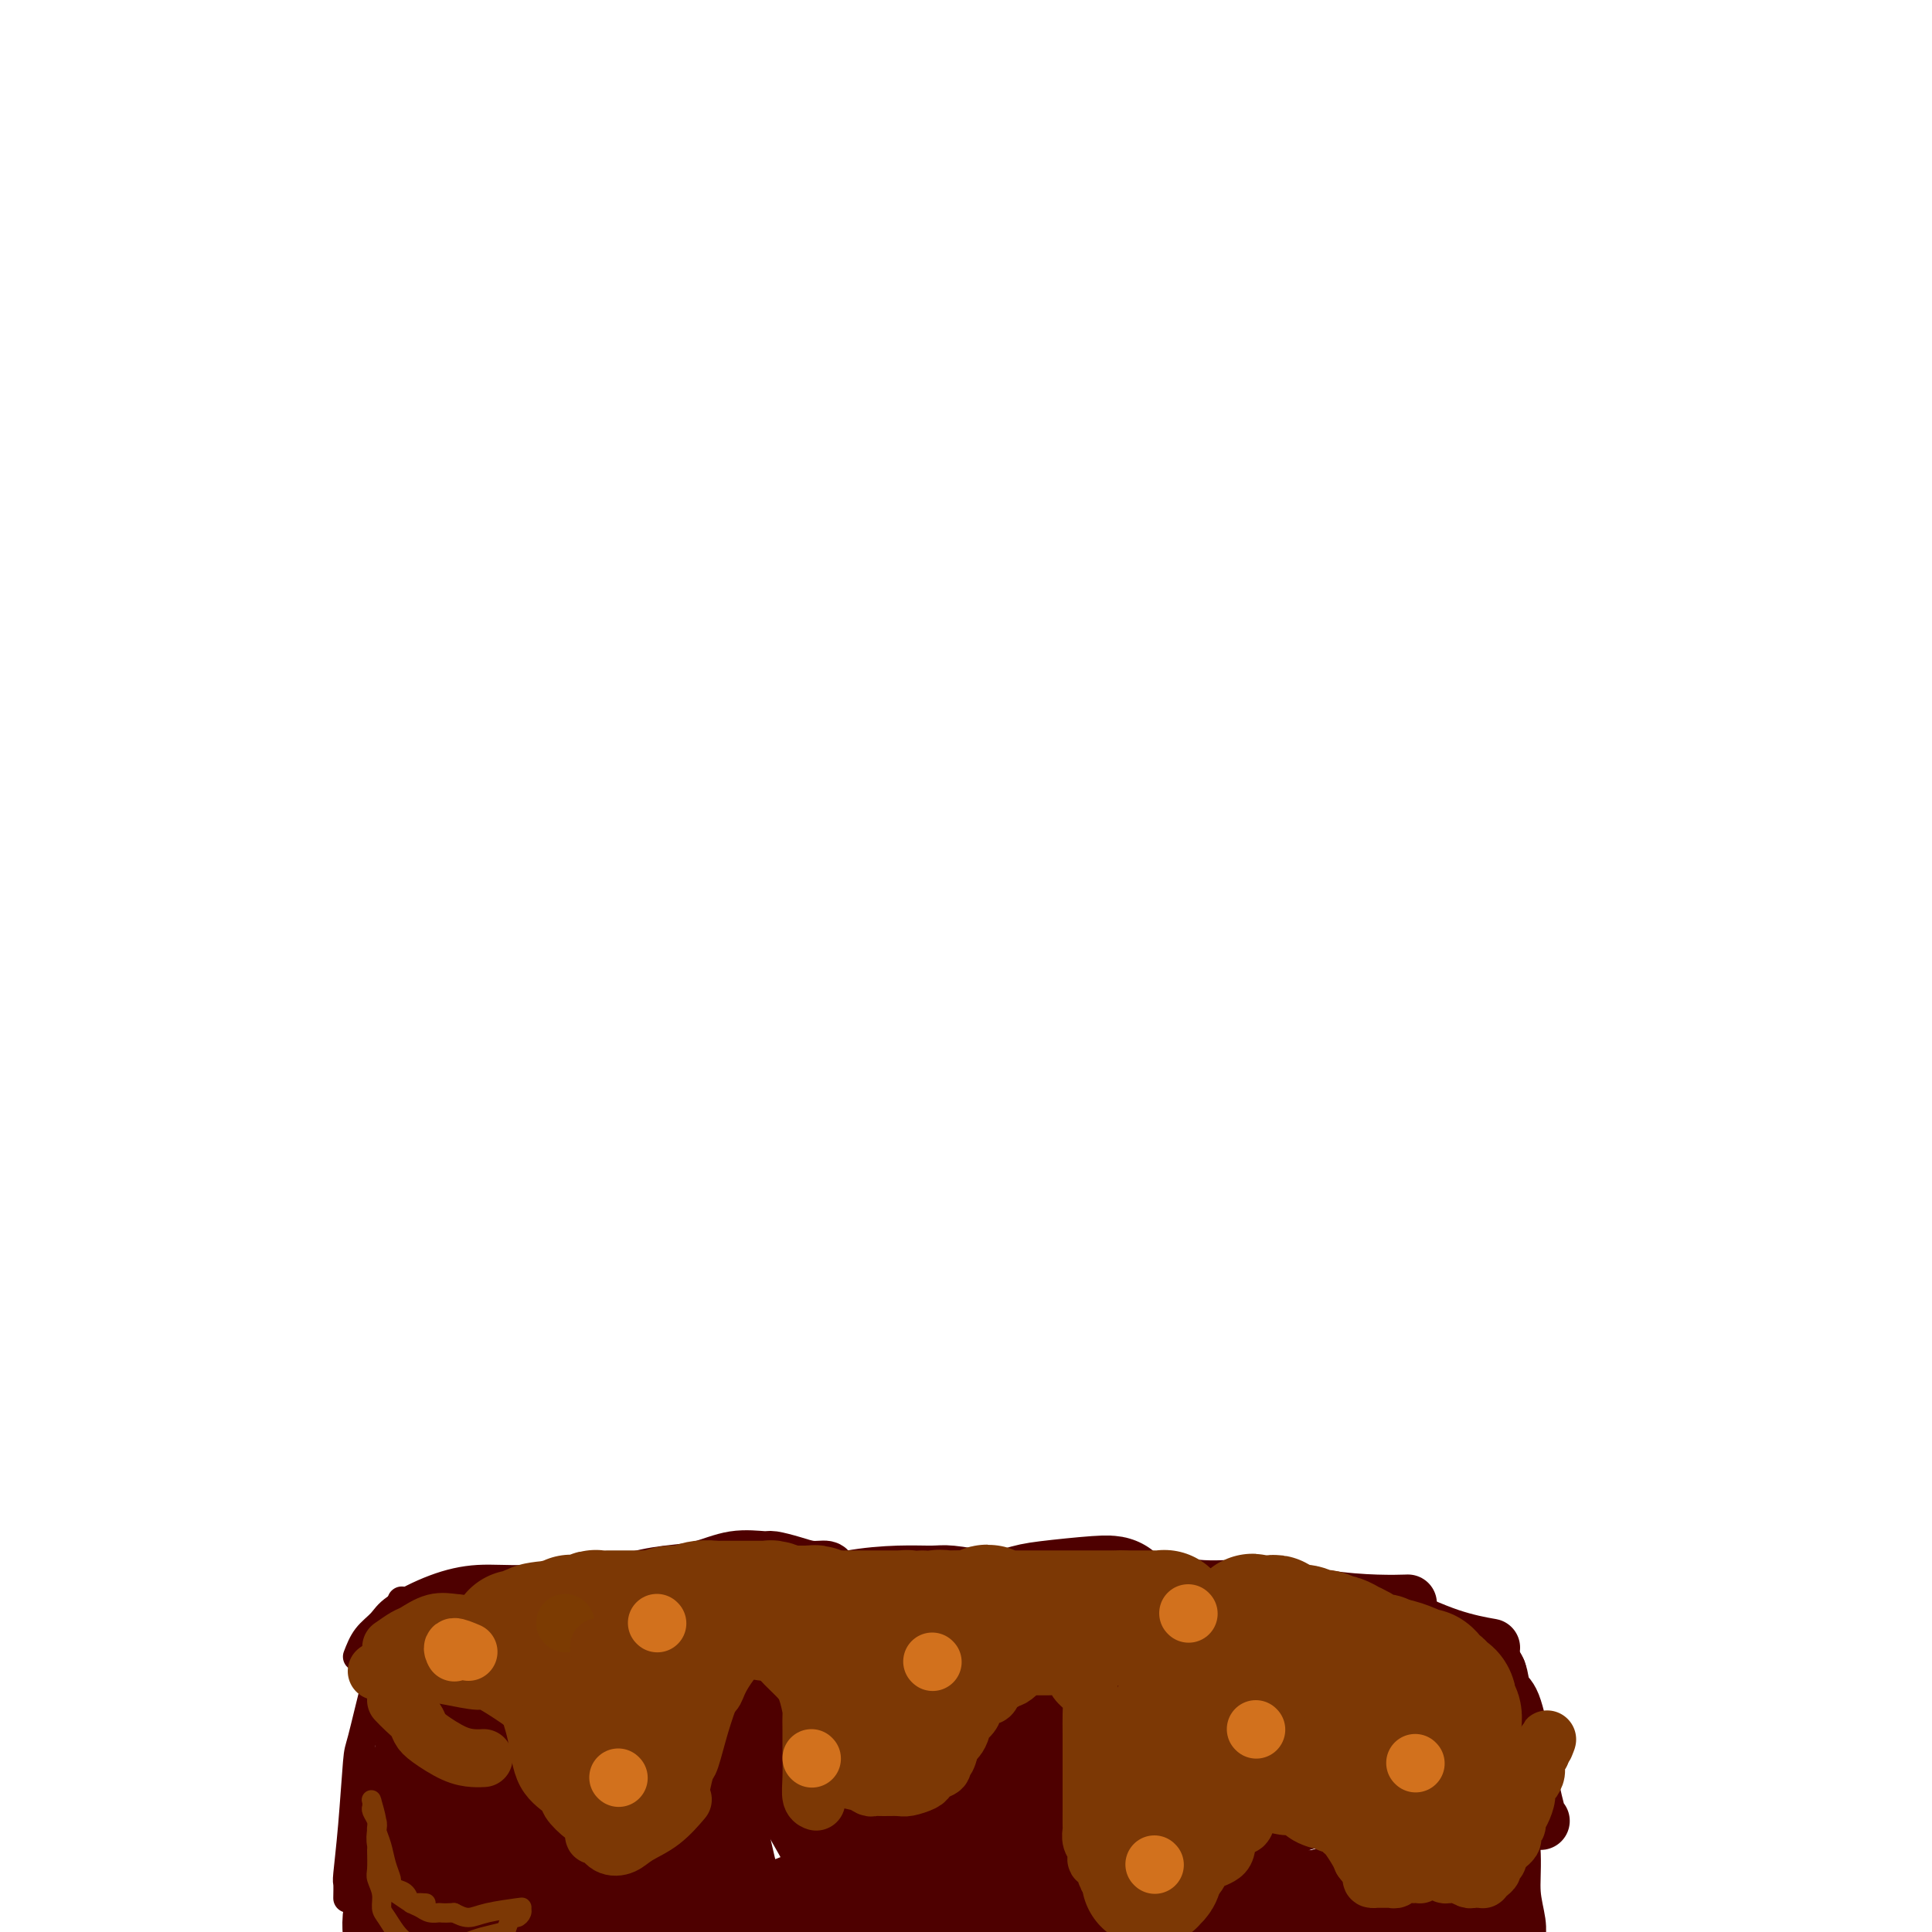 <svg viewBox='0 0 400 400' version='1.1' xmlns='http://www.w3.org/2000/svg' xmlns:xlink='http://www.w3.org/1999/xlink'><g fill='none' stroke='#4E0000' stroke-width='6' stroke-linecap='round' stroke-linejoin='round'><path d='M84,394c0.016,-1.551 0.032,-3.103 0,-4c-0.032,-0.897 -0.114,-1.141 0,-2c0.114,-0.859 0.422,-2.333 1,-6c0.578,-3.667 1.425,-9.526 2,-13c0.575,-3.474 0.879,-4.564 1,-5c0.121,-0.436 0.061,-0.218 0,0'/><path d='M78,395c-0.876,-1.512 -1.751,-3.024 -2,-4c-0.249,-0.976 0.129,-1.416 0,-3c-0.129,-1.584 -0.766,-4.311 -1,-9c-0.234,-4.689 -0.067,-11.340 0,-14c0.067,-2.660 0.033,-1.330 0,0'/><path d='M80,391c0.461,-1.515 0.922,-3.030 1,-4c0.078,-0.970 -0.228,-1.395 0,-3c0.228,-1.605 0.989,-4.389 2,-8c1.011,-3.611 2.272,-8.049 3,-11c0.728,-2.951 0.922,-4.415 1,-5c0.078,-0.585 0.039,-0.293 0,0'/><path d='M75,398c-0.058,-0.684 -0.116,-1.367 0,-2c0.116,-0.633 0.405,-1.214 1,-4c0.595,-2.786 1.497,-7.776 2,-11c0.503,-3.224 0.608,-4.683 1,-8c0.392,-3.317 1.072,-8.494 2,-13c0.928,-4.506 2.104,-8.342 3,-12c0.896,-3.658 1.510,-7.139 2,-10c0.490,-2.861 0.854,-5.103 1,-6c0.146,-0.897 0.073,-0.448 0,0'/><path d='M72,393c0.023,-1.244 0.046,-2.489 0,-3c-0.046,-0.511 -0.161,-0.289 0,-2c0.161,-1.711 0.599,-5.354 1,-10c0.401,-4.646 0.766,-10.293 1,-13c0.234,-2.707 0.336,-2.474 1,-5c0.664,-2.526 1.889,-7.811 3,-12c1.111,-4.189 2.107,-7.282 3,-10c0.893,-2.718 1.684,-5.062 2,-6c0.316,-0.938 0.158,-0.469 0,0'/><path d='M74,343c0.547,-1.414 1.094,-2.828 2,-4c0.906,-1.172 2.172,-2.103 3,-3c0.828,-0.897 1.218,-1.761 3,-3c1.782,-1.239 4.955,-2.854 8,-4c3.045,-1.146 5.960,-1.823 9,-2c3.040,-0.177 6.203,0.145 10,0c3.797,-0.145 8.228,-0.756 10,-1c1.772,-0.244 0.886,-0.122 0,0'/><path d='M89,335c0.796,0.113 1.592,0.226 3,0c1.408,-0.226 3.428,-0.793 5,-1c1.572,-0.207 2.696,-0.056 6,-1c3.304,-0.944 8.789,-2.985 14,-4c5.211,-1.015 10.148,-1.004 13,-1c2.852,0.004 3.620,0.001 6,0c2.380,-0.001 6.371,-0.000 11,0c4.629,0.000 9.894,0.000 12,0c2.106,-0.000 1.053,-0.000 0,0'/><path d='M113,340c1.833,-0.431 3.667,-0.862 5,-1c1.333,-0.138 2.167,0.015 5,0c2.833,-0.015 7.665,-0.200 13,0c5.335,0.200 11.173,0.785 17,1c5.827,0.215 11.644,0.061 15,0c3.356,-0.061 4.250,-0.030 8,0c3.750,0.030 10.356,0.060 15,0c4.644,-0.060 7.327,-0.208 12,0c4.673,0.208 11.335,0.774 14,1c2.665,0.226 1.332,0.113 0,0'/><path d='M152,342c1.807,-0.219 3.613,-0.438 5,0c1.387,0.438 2.354,1.532 4,2c1.646,0.468 3.971,0.311 6,0c2.029,-0.311 3.763,-0.774 7,-1c3.237,-0.226 7.978,-0.215 12,0c4.022,0.215 7.323,0.632 11,1c3.677,0.368 7.728,0.686 12,1c4.272,0.314 8.766,0.623 12,1c3.234,0.377 5.210,0.822 6,1c0.790,0.178 0.395,0.089 0,0'/><path d='M129,341c1.947,-0.292 3.894,-0.584 6,-1c2.106,-0.416 4.370,-0.956 6,-1c1.630,-0.044 2.625,0.409 7,0c4.375,-0.409 12.131,-1.680 16,-2c3.869,-0.320 3.852,0.309 7,0c3.148,-0.309 9.462,-1.557 15,-2c5.538,-0.443 10.299,-0.081 16,-1c5.701,-0.919 12.343,-3.120 15,-4c2.657,-0.880 1.328,-0.440 0,0'/><path d='M129,340c1.356,-0.757 2.712,-1.515 4,-2c1.288,-0.485 2.507,-0.699 4,-1c1.493,-0.301 3.260,-0.689 6,-2c2.740,-1.311 6.453,-3.544 12,-4c5.547,-0.456 12.930,0.865 17,1c4.070,0.135 4.829,-0.916 9,-1c4.171,-0.084 11.756,0.801 18,2c6.244,1.199 11.148,2.713 16,4c4.852,1.287 9.652,2.346 13,3c3.348,0.654 5.242,0.901 6,1c0.758,0.099 0.379,0.049 0,0'/><path d='M138,337c1.004,-0.424 2.009,-0.848 3,-1c0.991,-0.152 1.969,-0.033 3,0c1.031,0.033 2.115,-0.021 5,0c2.885,0.021 7.571,0.115 12,0c4.429,-0.115 8.602,-0.440 13,0c4.398,0.440 9.020,1.645 13,2c3.980,0.355 7.318,-0.139 11,0c3.682,0.139 7.708,0.910 13,1c5.292,0.090 11.852,-0.502 15,-1c3.148,-0.498 2.886,-0.903 7,0c4.114,0.903 12.604,3.115 16,4c3.396,0.885 1.698,0.442 0,0'/><path d='M191,345c0.248,-1.213 0.497,-2.427 1,-3c0.503,-0.573 1.261,-0.506 2,-1c0.739,-0.494 1.460,-1.551 3,-2c1.540,-0.449 3.899,-0.291 7,0c3.101,0.291 6.944,0.715 12,0c5.056,-0.715 11.324,-2.570 16,-3c4.676,-0.430 7.762,0.564 11,1c3.238,0.436 6.630,0.313 10,0c3.370,-0.313 6.718,-0.816 10,-1c3.282,-0.184 6.498,-0.049 8,0c1.502,0.049 1.289,0.013 2,0c0.711,-0.013 2.346,-0.004 3,0c0.654,0.004 0.327,0.002 0,0'/><path d='M215,340c2.020,-0.428 4.039,-0.856 5,-1c0.961,-0.144 0.863,-0.005 3,0c2.137,0.005 6.509,-0.123 10,0c3.491,0.123 6.101,0.499 9,1c2.899,0.501 6.088,1.129 9,2c2.912,0.871 5.548,1.985 8,3c2.452,1.015 4.719,1.932 7,3c2.281,1.068 4.576,2.288 7,3c2.424,0.712 4.978,0.918 6,1c1.022,0.082 0.511,0.041 0,0'/><path d='M244,339c0.994,-0.538 1.989,-1.076 3,-1c1.011,0.076 2.040,0.767 3,1c0.960,0.233 1.852,0.009 3,0c1.148,-0.009 2.552,0.199 5,1c2.448,0.801 5.940,2.197 9,4c3.060,1.803 5.689,4.014 8,6c2.311,1.986 4.304,3.748 6,5c1.696,1.252 3.094,1.995 5,4c1.906,2.005 4.321,5.270 6,7c1.679,1.730 2.623,1.923 3,2c0.377,0.077 0.189,0.039 0,0'/><path d='M282,347c0.652,0.944 1.305,1.888 2,3c0.695,1.112 1.433,2.394 2,3c0.567,0.606 0.965,0.538 2,2c1.035,1.462 2.708,4.453 4,7c1.292,2.547 2.203,4.648 3,7c0.797,2.352 1.482,4.953 2,7c0.518,2.047 0.871,3.540 1,5c0.129,1.460 0.035,2.886 0,5c-0.035,2.114 -0.009,4.915 0,7c0.009,2.085 0.003,3.453 0,4c-0.003,0.547 -0.001,0.274 0,0'/><path d='M297,354c0.340,1.682 0.680,3.364 1,5c0.320,1.636 0.619,3.224 1,4c0.381,0.776 0.845,0.738 1,3c0.155,2.262 0.003,6.824 0,10c-0.003,3.176 0.144,4.965 0,7c-0.144,2.035 -0.577,4.317 -1,7c-0.423,2.683 -0.835,5.767 -1,7c-0.165,1.233 -0.082,0.617 0,0'/></g>
<g fill='none' stroke='#4E0000' stroke-width='28' stroke-linecap='round' stroke-linejoin='round'><path d='M139,343c1.088,-0.303 2.176,-0.607 3,-1c0.824,-0.393 1.385,-0.876 2,-1c0.615,-0.124 1.285,0.110 3,0c1.715,-0.110 4.477,-0.565 7,-1c2.523,-0.435 4.809,-0.851 7,-1c2.191,-0.149 4.288,-0.032 7,0c2.712,0.032 6.039,-0.023 9,0c2.961,0.023 5.556,0.123 8,0c2.444,-0.123 4.738,-0.467 8,-1c3.262,-0.533 7.491,-1.253 11,-2c3.509,-0.747 6.300,-1.521 8,-2c1.700,-0.479 2.311,-0.665 5,-1c2.689,-0.335 7.455,-0.821 10,-1c2.545,-0.179 2.870,-0.051 3,0c0.130,0.051 0.065,0.026 0,0'/><path d='M193,339c1.925,-0.003 3.849,-0.007 5,0c1.151,0.007 1.527,0.023 3,0c1.473,-0.023 4.043,-0.086 7,0c2.957,0.086 6.302,0.321 10,1c3.698,0.679 7.748,1.804 10,2c2.252,0.196 2.707,-0.535 5,0c2.293,0.535 6.425,2.336 9,3c2.575,0.664 3.593,0.190 4,0c0.407,-0.190 0.204,-0.095 0,0'/><path d='M117,338c0.876,0.032 1.751,0.064 3,0c1.249,-0.064 2.870,-0.226 4,0c1.130,0.226 1.767,0.838 4,1c2.233,0.162 6.061,-0.128 10,0c3.939,0.128 7.988,0.674 12,1c4.012,0.326 7.986,0.433 12,1c4.014,0.567 8.069,1.595 13,2c4.931,0.405 10.737,0.185 14,0c3.263,-0.185 3.982,-0.337 7,0c3.018,0.337 8.335,1.162 14,1c5.665,-0.162 11.679,-1.313 16,-2c4.321,-0.687 6.949,-0.911 8,-1c1.051,-0.089 0.526,-0.045 0,0'/><path d='M199,339c1.930,-0.997 3.860,-1.994 5,-2c1.140,-0.006 1.489,0.979 3,1c1.511,0.021 4.183,-0.924 7,-1c2.817,-0.076 5.780,0.715 7,1c1.220,0.285 0.697,0.064 2,0c1.303,-0.064 4.432,0.028 7,0c2.568,-0.028 4.573,-0.175 7,0c2.427,0.175 5.275,0.674 8,1c2.725,0.326 5.328,0.479 8,1c2.672,0.521 5.412,1.409 8,2c2.588,0.591 5.025,0.883 6,1c0.975,0.117 0.487,0.058 0,0'/><path d='M248,338c1.836,0.307 3.671,0.614 5,1c1.329,0.386 2.151,0.852 3,1c0.849,0.148 1.723,-0.023 4,1c2.277,1.023 5.955,3.241 8,4c2.045,0.759 2.455,0.059 4,1c1.545,0.941 4.224,3.523 6,5c1.776,1.477 2.650,1.851 3,2c0.350,0.149 0.175,0.075 0,0'/><path d='M296,358c-0.003,0.927 -0.005,1.854 0,3c0.005,1.146 0.019,2.511 0,4c-0.019,1.489 -0.071,3.104 0,5c0.071,1.896 0.267,4.075 0,7c-0.267,2.925 -0.995,6.595 -1,9c-0.005,2.405 0.713,3.544 1,4c0.287,0.456 0.144,0.228 0,0'/><path d='M290,361c0.424,1.864 0.848,3.728 1,5c0.152,1.272 0.033,1.952 0,3c-0.033,1.048 0.019,2.463 0,4c-0.019,1.537 -0.110,3.196 0,5c0.110,1.804 0.421,3.751 1,7c0.579,3.249 1.425,7.798 2,10c0.575,2.202 0.879,2.058 1,2c0.121,-0.058 0.061,-0.029 0,0'/><path d='M298,392c-0.733,-0.089 -1.467,-0.179 -2,0c-0.533,0.179 -0.866,0.626 -2,1c-1.134,0.374 -3.067,0.674 -5,1c-1.933,0.326 -3.864,0.678 -6,1c-2.136,0.322 -4.478,0.616 -6,1c-1.522,0.384 -2.225,0.859 -4,1c-1.775,0.141 -4.623,-0.053 -7,0c-2.377,0.053 -4.285,0.352 -7,1c-2.715,0.648 -6.238,1.645 -10,2c-3.762,0.355 -7.765,0.067 -10,0c-2.235,-0.067 -2.703,0.087 -5,0c-2.297,-0.087 -6.423,-0.417 -10,0c-3.577,0.417 -6.606,1.579 -10,2c-3.394,0.421 -7.152,0.100 -9,0c-1.848,-0.100 -1.787,0.022 -4,0c-2.213,-0.022 -6.702,-0.187 -10,0c-3.298,0.187 -5.406,0.726 -8,1c-2.594,0.274 -5.676,0.284 -9,0c-3.324,-0.284 -6.890,-0.861 -9,-1c-2.110,-0.139 -2.762,0.162 -5,0c-2.238,-0.162 -6.061,-0.785 -9,-1c-2.939,-0.215 -4.995,-0.021 -7,0c-2.005,0.021 -3.961,-0.131 -6,0c-2.039,0.131 -4.161,0.547 -6,1c-1.839,0.453 -3.393,0.945 -5,1c-1.607,0.055 -3.266,-0.325 -5,0c-1.734,0.325 -3.544,1.357 -5,2c-1.456,0.643 -2.559,0.898 -3,1c-0.441,0.102 -0.221,0.051 0,0'/><path d='M92,352c-0.016,1.578 -0.032,3.156 0,4c0.032,0.844 0.112,0.955 0,3c-0.112,2.045 -0.416,6.023 -1,10c-0.584,3.977 -1.448,7.952 -2,10c-0.552,2.048 -0.793,2.170 -1,4c-0.207,1.830 -0.381,5.370 -1,8c-0.619,2.630 -1.682,4.351 -2,6c-0.318,1.649 0.111,3.225 0,5c-0.111,1.775 -0.761,3.747 -1,5c-0.239,1.253 -0.068,1.787 0,2c0.068,0.213 0.034,0.107 0,0'/><path d='M104,342c-0.354,1.556 -0.707,3.112 -1,4c-0.293,0.888 -0.524,1.110 -1,3c-0.476,1.890 -1.195,5.450 -1,9c0.195,3.550 1.305,7.091 2,12c0.695,4.909 0.974,11.186 1,15c0.026,3.814 -0.203,5.166 0,8c0.203,2.834 0.838,7.151 1,11c0.162,3.849 -0.149,7.228 0,9c0.149,1.772 0.757,1.935 1,2c0.243,0.065 0.122,0.033 0,0'/><path d='M106,345c-0.002,1.048 -0.004,2.095 0,3c0.004,0.905 0.013,1.666 0,4c-0.013,2.334 -0.050,6.239 0,11c0.050,4.761 0.185,10.377 1,16c0.815,5.623 2.310,11.253 3,15c0.690,3.747 0.577,5.613 1,9c0.423,3.387 1.383,8.297 2,13c0.617,4.703 0.891,9.201 1,11c0.109,1.799 0.055,0.900 0,0'/><path d='M124,353c0.526,0.614 1.053,1.229 1,2c-0.053,0.771 -0.684,1.699 0,4c0.684,2.301 2.683,5.975 4,10c1.317,4.025 1.953,8.400 3,13c1.047,4.600 2.505,9.426 4,13c1.495,3.574 3.028,5.897 4,9c0.972,3.103 1.384,6.986 2,9c0.616,2.014 1.435,2.158 2,3c0.565,0.842 0.876,2.384 1,3c0.124,0.616 0.062,0.308 0,0'/><path d='M134,342c0.827,1.742 1.653,3.485 2,5c0.347,1.515 0.213,2.803 1,6c0.787,3.197 2.494,8.302 4,13c1.506,4.698 2.811,8.988 4,14c1.189,5.012 2.263,10.744 4,15c1.737,4.256 4.137,7.035 5,9c0.863,1.965 0.190,3.114 1,5c0.810,1.886 3.103,4.508 5,6c1.897,1.492 3.399,1.855 4,2c0.601,0.145 0.300,0.073 0,0'/><path d='M155,348c1.453,2.231 2.906,4.462 4,6c1.094,1.538 1.828,2.384 3,4c1.172,1.616 2.782,4.001 4,6c1.218,1.999 2.044,3.610 4,7c1.956,3.390 5.041,8.557 7,13c1.959,4.443 2.790,8.161 4,12c1.210,3.839 2.797,7.799 4,11c1.203,3.201 2.021,5.642 3,8c0.979,2.358 2.118,4.632 3,6c0.882,1.368 1.507,1.830 2,2c0.493,0.170 0.855,0.049 1,0c0.145,-0.049 0.072,-0.024 0,0'/><path d='M165,349c0.674,1.329 1.348,2.657 2,4c0.652,1.343 1.283,2.699 2,4c0.717,1.301 1.520,2.545 4,6c2.480,3.455 6.639,9.121 9,12c2.361,2.879 2.925,2.971 5,5c2.075,2.029 5.659,5.997 9,9c3.341,3.003 6.437,5.043 9,7c2.563,1.957 4.593,3.831 7,5c2.407,1.169 5.192,1.633 8,2c2.808,0.367 5.641,0.637 8,1c2.359,0.363 4.246,0.818 5,1c0.754,0.182 0.377,0.091 0,0'/><path d='M191,351c0.590,1.709 1.180,3.418 2,5c0.820,1.582 1.871,3.036 2,4c0.129,0.964 -0.664,1.439 1,5c1.664,3.561 5.783,10.210 9,16c3.217,5.790 5.531,10.722 8,15c2.469,4.278 5.092,7.903 7,11c1.908,3.097 3.099,5.665 4,7c0.901,1.335 1.512,1.436 2,2c0.488,0.564 0.854,1.590 1,2c0.146,0.410 0.073,0.205 0,0'/><path d='M225,348c-0.849,1.256 -1.698,2.513 -3,4c-1.302,1.487 -3.058,3.205 -4,5c-0.942,1.795 -1.072,3.666 -2,6c-0.928,2.334 -2.654,5.131 -4,8c-1.346,2.869 -2.312,5.811 -4,9c-1.688,3.189 -4.099,6.624 -6,9c-1.901,2.376 -3.293,3.694 -4,5c-0.707,1.306 -0.728,2.600 -1,3c-0.272,0.400 -0.794,-0.095 -1,0c-0.206,0.095 -0.094,0.781 0,1c0.094,0.219 0.171,-0.029 1,0c0.829,0.029 2.409,0.334 5,0c2.591,-0.334 6.193,-1.308 10,-3c3.807,-1.692 7.820,-4.101 11,-7c3.180,-2.899 5.528,-6.286 8,-9c2.472,-2.714 5.069,-4.754 7,-7c1.931,-2.246 3.198,-4.696 4,-6c0.802,-1.304 1.141,-1.460 2,-2c0.859,-0.540 2.237,-1.462 3,-2c0.763,-0.538 0.910,-0.690 1,-1c0.090,-0.310 0.123,-0.777 1,-1c0.877,-0.223 2.597,-0.204 0,0c-2.597,0.204 -9.510,0.591 -15,2c-5.490,1.409 -9.555,3.841 -12,5c-2.445,1.159 -3.270,1.045 -5,3c-1.730,1.955 -4.365,5.977 -7,10'/><path d='M210,380c-2.693,3.787 -3.426,6.755 -4,9c-0.574,2.245 -0.988,3.767 -1,5c-0.012,1.233 0.379,2.176 1,3c0.621,0.824 1.471,1.528 2,2c0.529,0.472 0.735,0.711 3,0c2.265,-0.711 6.588,-2.373 11,-5c4.412,-2.627 8.913,-6.221 12,-9c3.087,-2.779 4.760,-4.745 7,-7c2.240,-2.255 5.047,-4.798 7,-6c1.953,-1.202 3.051,-1.061 4,-2c0.949,-0.939 1.749,-2.958 3,-5c1.251,-2.042 2.954,-4.107 4,-5c1.046,-0.893 1.434,-0.612 2,-1c0.566,-0.388 1.311,-1.443 1,-1c-0.311,0.443 -1.677,2.385 -3,5c-1.323,2.615 -2.603,5.904 -4,10c-1.397,4.096 -2.910,8.998 -4,13c-1.090,4.002 -1.758,7.103 -2,10c-0.242,2.897 -0.058,5.589 0,7c0.058,1.411 -0.009,1.541 0,2c0.009,0.459 0.094,1.247 0,2c-0.094,0.753 -0.365,1.470 0,2c0.365,0.530 1.368,0.874 2,1c0.632,0.126 0.895,0.036 1,0c0.105,-0.036 0.053,-0.018 0,0'/></g>
<g fill='none' stroke='#4E0000' stroke-width='12' stroke-linecap='round' stroke-linejoin='round'><path d='M234,329c1.945,0.293 3.889,0.586 5,1c1.111,0.414 1.387,0.948 3,2c1.613,1.052 4.562,2.622 7,4c2.438,1.378 4.363,2.565 7,4c2.637,1.435 5.985,3.116 9,4c3.015,0.884 5.696,0.969 8,1c2.304,0.031 4.230,0.009 5,0c0.770,-0.009 0.385,-0.004 0,0'/><path d='M217,332c1.381,-0.379 2.761,-0.758 4,-1c1.239,-0.242 2.336,-0.345 5,-1c2.664,-0.655 6.896,-1.860 11,-2c4.104,-0.140 8.081,0.786 12,1c3.919,0.214 7.779,-0.282 12,0c4.221,0.282 8.801,1.344 13,2c4.199,0.656 8.015,0.907 11,1c2.985,0.093 5.139,0.026 6,0c0.861,-0.026 0.431,-0.013 0,0'/><path d='M237,331c1.980,0.336 3.961,0.671 5,1c1.039,0.329 1.137,0.650 3,1c1.863,0.350 5.492,0.728 9,1c3.508,0.272 6.896,0.438 10,1c3.104,0.563 5.925,1.522 9,2c3.075,0.478 6.405,0.475 10,1c3.595,0.525 7.456,1.579 9,2c1.544,0.421 0.772,0.211 0,0'/><path d='M283,333c1.054,0.415 2.108,0.829 3,1c0.892,0.171 1.620,0.097 4,1c2.380,0.903 6.410,2.781 10,4c3.590,1.219 6.740,1.777 8,2c1.260,0.223 0.630,0.112 0,0'/><path d='M307,342c1.200,1.270 2.401,2.539 3,4c0.599,1.461 0.598,3.113 1,4c0.402,0.887 1.208,1.008 2,3c0.792,1.992 1.571,5.854 2,8c0.429,2.146 0.507,2.575 1,5c0.493,2.425 1.402,6.845 2,9c0.598,2.155 0.885,2.044 1,2c0.115,-0.044 0.057,-0.022 0,0'/><path d='M310,346c0.025,0.952 0.049,1.904 0,4c-0.049,2.096 -0.172,5.335 0,7c0.172,1.665 0.638,1.754 1,4c0.362,2.246 0.619,6.648 1,11c0.381,4.352 0.887,8.655 1,12c0.113,3.345 -0.166,5.732 0,8c0.166,2.268 0.775,4.418 1,6c0.225,1.582 0.064,2.595 0,3c-0.064,0.405 -0.032,0.203 0,0'/><path d='M313,370c0.113,0.475 0.226,0.950 0,2c-0.226,1.050 -0.793,2.676 -1,4c-0.207,1.324 -0.056,2.347 0,5c0.056,2.653 0.015,6.938 0,10c-0.015,3.062 -0.004,4.901 0,9c0.004,4.099 0.001,10.457 0,13c-0.001,2.543 -0.001,1.272 0,0'/><path d='M267,352c0.128,1.843 0.255,3.685 0,5c-0.255,1.315 -0.893,2.101 -1,3c-0.107,0.899 0.315,1.910 0,4c-0.315,2.090 -1.369,5.258 -2,7c-0.631,1.742 -0.840,2.057 -1,3c-0.160,0.943 -0.272,2.513 0,3c0.272,0.487 0.929,-0.110 1,0c0.071,0.110 -0.443,0.926 1,1c1.443,0.074 4.843,-0.596 8,-2c3.157,-1.404 6.071,-3.544 8,-5c1.929,-1.456 2.873,-2.230 4,-3c1.127,-0.770 2.437,-1.536 3,-2c0.563,-0.464 0.379,-0.625 1,-1c0.621,-0.375 2.046,-0.963 0,0c-2.046,0.963 -7.563,3.478 -12,6c-4.437,2.522 -7.793,5.050 -10,7c-2.207,1.950 -3.267,3.324 -5,5c-1.733,1.676 -4.141,3.656 -6,5c-1.859,1.344 -3.168,2.051 -4,3c-0.832,0.949 -1.185,2.140 -2,3c-0.815,0.860 -2.090,1.389 -1,0c1.090,-1.389 4.545,-4.694 8,-8'/><path d='M257,386c1.370,-1.686 1.296,-1.901 2,-3c0.704,-1.099 2.186,-3.083 3,-4c0.814,-0.917 0.961,-0.767 1,-1c0.039,-0.233 -0.029,-0.850 0,-1c0.029,-0.150 0.155,0.165 0,0c-0.155,-0.165 -0.592,-0.812 -2,-1c-1.408,-0.188 -3.785,0.081 -7,1c-3.215,0.919 -7.266,2.489 -13,5c-5.734,2.511 -13.151,5.965 -17,8c-3.849,2.035 -4.131,2.651 -7,4c-2.869,1.349 -8.327,3.432 -12,5c-3.673,1.568 -5.561,2.621 -7,3c-1.439,0.379 -2.428,0.085 -3,0c-0.572,-0.085 -0.725,0.041 -1,0c-0.275,-0.041 -0.671,-0.248 -1,0c-0.329,0.248 -0.590,0.949 0,0c0.590,-0.949 2.032,-3.550 3,-6c0.968,-2.450 1.463,-4.750 2,-6c0.537,-1.250 1.117,-1.450 1,-2c-0.117,-0.550 -0.929,-1.449 -1,-2c-0.071,-0.551 0.600,-0.753 -1,-1c-1.600,-0.247 -5.472,-0.537 -8,-1c-2.528,-0.463 -3.714,-1.097 -8,0c-4.286,1.097 -11.673,3.926 -17,6c-5.327,2.074 -8.593,3.393 -12,5c-3.407,1.607 -6.954,3.503 -9,5c-2.046,1.497 -2.589,2.595 -3,3c-0.411,0.405 -0.689,0.116 -1,0c-0.311,-0.116 -0.656,-0.058 -1,0'/><path d='M138,403c-4.911,2.067 4.311,-2.267 8,-4c3.689,-1.733 1.844,-0.867 0,0'/><path d='M221,328c-1.609,0.001 -3.217,0.003 -4,0c-0.783,-0.003 -0.740,-0.009 -2,0c-1.260,0.009 -3.825,0.033 -6,0c-2.175,-0.033 -3.962,-0.125 -6,0c-2.038,0.125 -4.327,0.465 -7,1c-2.673,0.535 -5.730,1.265 -9,2c-3.270,0.735 -6.753,1.475 -10,2c-3.247,0.525 -6.259,0.834 -10,2c-3.741,1.166 -8.212,3.190 -10,4c-1.788,0.810 -0.894,0.405 0,0'/><path d='M222,329c-1.074,-0.430 -2.149,-0.859 -3,-1c-0.851,-0.141 -1.479,0.007 -2,0c-0.521,-0.007 -0.937,-0.170 -3,0c-2.063,0.170 -5.775,0.672 -9,1c-3.225,0.328 -5.964,0.481 -9,1c-3.036,0.519 -6.370,1.403 -9,2c-2.630,0.597 -4.558,0.905 -7,1c-2.442,0.095 -5.398,-0.025 -8,0c-2.602,0.025 -4.849,0.195 -8,0c-3.151,-0.195 -7.206,-0.756 -9,-1c-1.794,-0.244 -1.328,-0.170 -3,0c-1.672,0.170 -5.481,0.438 -8,0c-2.519,-0.438 -3.747,-1.581 -5,-2c-1.253,-0.419 -2.530,-0.113 -3,0c-0.470,0.113 -0.134,0.032 0,0c0.134,-0.032 0.067,-0.016 0,0'/><path d='M209,330c-1.624,-0.763 -3.249,-1.525 -4,-2c-0.751,-0.475 -0.630,-0.661 -2,-1c-1.370,-0.339 -4.231,-0.830 -6,-1c-1.769,-0.170 -2.447,-0.020 -4,0c-1.553,0.020 -3.981,-0.090 -7,0c-3.019,0.090 -6.631,0.381 -10,1c-3.369,0.619 -6.497,1.567 -10,2c-3.503,0.433 -7.381,0.351 -11,1c-3.619,0.649 -6.980,2.030 -11,3c-4.020,0.970 -8.698,1.530 -12,2c-3.302,0.470 -5.229,0.848 -6,1c-0.771,0.152 -0.385,0.076 0,0'/><path d='M184,334c-1.280,-0.088 -2.560,-0.176 -5,0c-2.440,0.176 -6.042,0.617 -8,1c-1.958,0.383 -2.274,0.709 -4,1c-1.726,0.291 -4.863,0.548 -8,1c-3.137,0.452 -6.276,1.101 -9,1c-2.724,-0.101 -5.034,-0.950 -8,-1c-2.966,-0.050 -6.589,0.701 -11,1c-4.411,0.299 -9.610,0.147 -12,0c-2.390,-0.147 -1.972,-0.288 -4,0c-2.028,0.288 -6.502,1.005 -10,1c-3.498,-0.005 -6.019,-0.732 -8,-1c-1.981,-0.268 -3.423,-0.077 -4,0c-0.577,0.077 -0.288,0.038 0,0'/><path d='M175,327c-1.221,-0.304 -2.443,-0.607 -3,-1c-0.557,-0.393 -0.450,-0.875 -1,-1c-0.550,-0.125 -1.758,0.108 -3,0c-1.242,-0.108 -2.518,-0.558 -4,-1c-1.482,-0.442 -3.169,-0.876 -4,-1c-0.831,-0.124 -0.804,0.062 -2,0c-1.196,-0.062 -3.614,-0.371 -6,0c-2.386,0.371 -4.741,1.424 -7,2c-2.259,0.576 -4.421,0.677 -7,1c-2.579,0.323 -5.575,0.868 -9,2c-3.425,1.132 -7.279,2.850 -10,4c-2.721,1.150 -4.310,1.733 -7,3c-2.690,1.267 -6.483,3.219 -8,4c-1.517,0.781 -0.759,0.390 0,0'/><path d='M178,328c-0.769,0.114 -1.538,0.228 -3,0c-1.462,-0.228 -3.618,-0.797 -5,-1c-1.382,-0.203 -1.991,-0.041 -4,0c-2.009,0.041 -5.417,-0.039 -9,0c-3.583,0.039 -7.340,0.196 -11,1c-3.660,0.804 -7.224,2.254 -11,3c-3.776,0.746 -7.765,0.788 -11,1c-3.235,0.212 -5.717,0.596 -9,1c-3.283,0.404 -7.367,0.830 -9,1c-1.633,0.170 -0.817,0.085 0,0'/></g>
<g fill='none' stroke='#7C3805' stroke-width='12' stroke-linecap='round' stroke-linejoin='round'><path d='M81,341c1.134,-0.793 2.269,-1.585 3,-2c0.731,-0.415 1.060,-0.451 2,-1c0.940,-0.549 2.491,-1.610 4,-2c1.509,-0.390 2.976,-0.107 4,0c1.024,0.107 1.604,0.039 3,1c1.396,0.961 3.607,2.951 6,5c2.393,2.049 4.970,4.157 6,5c1.030,0.843 0.515,0.422 0,0'/><path d='M82,352c0.642,0.669 1.284,1.338 2,2c0.716,0.662 1.508,1.316 2,2c0.492,0.684 0.686,1.399 1,2c0.314,0.601 0.750,1.089 2,2c1.250,0.911 3.314,2.244 5,3c1.686,0.756 2.992,0.934 4,1c1.008,0.066 1.716,0.019 2,0c0.284,-0.019 0.142,-0.009 0,0'/><path d='M78,346c1.652,-0.515 3.304,-1.030 5,-1c1.696,0.030 3.437,0.605 5,1c1.563,0.395 2.950,0.608 5,1c2.050,0.392 4.764,0.961 6,1c1.236,0.039 0.993,-0.453 2,0c1.007,0.453 3.265,1.852 5,3c1.735,1.148 2.948,2.045 4,3c1.052,0.955 1.942,1.967 3,3c1.058,1.033 2.285,2.086 3,3c0.715,0.914 0.919,1.690 1,2c0.081,0.310 0.041,0.155 0,0'/><path d='M109,345c-0.014,1.061 -0.028,2.121 0,3c0.028,0.879 0.099,1.576 0,2c-0.099,0.424 -0.369,0.573 0,2c0.369,1.427 1.376,4.130 2,7c0.624,2.870 0.864,5.907 2,8c1.136,2.093 3.166,3.240 4,4c0.834,0.760 0.471,1.131 1,2c0.529,0.869 1.950,2.234 3,3c1.050,0.766 1.729,0.933 2,1c0.271,0.067 0.136,0.033 0,0'/><path d='M122,376c0.442,1.139 0.884,2.279 1,3c0.116,0.721 -0.095,1.025 0,1c0.095,-0.025 0.495,-0.378 1,0c0.505,0.378 1.113,1.488 2,2c0.887,0.512 2.053,0.427 3,0c0.947,-0.427 1.677,-1.197 3,-2c1.323,-0.803 3.241,-1.639 5,-3c1.759,-1.361 3.360,-3.246 4,-4c0.640,-0.754 0.320,-0.377 0,0'/><path d='M141,370c0.354,-1.628 0.708,-3.257 1,-4c0.292,-0.743 0.522,-0.601 1,-2c0.478,-1.399 1.206,-4.338 2,-7c0.794,-2.662 1.656,-5.046 2,-6c0.344,-0.954 0.172,-0.477 0,0'/><path d='M143,357c1.179,-1.475 2.357,-2.950 3,-4c0.643,-1.050 0.750,-1.676 1,-2c0.250,-0.324 0.641,-0.347 1,-1c0.359,-0.653 0.684,-1.938 2,-4c1.316,-2.062 3.624,-4.901 5,-7c1.376,-2.099 1.822,-3.457 2,-4c0.178,-0.543 0.089,-0.272 0,0'/><path d='M154,336c1.492,0.812 2.984,1.624 4,2c1.016,0.376 1.557,0.314 2,1c0.443,0.686 0.788,2.118 1,3c0.212,0.882 0.291,1.215 1,2c0.709,0.785 2.046,2.023 3,3c0.954,0.977 1.523,1.694 2,3c0.477,1.306 0.860,3.202 1,4c0.140,0.798 0.037,0.497 0,1c-0.037,0.503 -0.006,1.809 0,3c0.006,1.191 -0.012,2.267 0,4c0.012,1.733 0.055,4.124 0,6c-0.055,1.876 -0.207,3.236 0,4c0.207,0.764 0.773,0.933 1,1c0.227,0.067 0.113,0.034 0,0'/><path d='M171,362c0.742,1.745 1.484,3.491 2,4c0.516,0.509 0.806,-0.217 1,0c0.194,0.217 0.291,1.379 1,2c0.709,0.621 2.028,0.702 3,1c0.972,0.298 1.596,0.813 2,1c0.404,0.187 0.588,0.047 1,0c0.412,-0.047 1.052,-0.002 2,0c0.948,0.002 2.203,-0.041 3,0c0.797,0.041 1.135,0.166 2,0c0.865,-0.166 2.255,-0.622 3,-1c0.745,-0.378 0.844,-0.676 1,-1c0.156,-0.324 0.371,-0.672 1,-1c0.629,-0.328 1.674,-0.636 2,-1c0.326,-0.364 -0.066,-0.784 0,-1c0.066,-0.216 0.590,-0.228 1,-1c0.410,-0.772 0.705,-2.304 1,-3c0.295,-0.696 0.589,-0.556 1,-1c0.411,-0.444 0.940,-1.472 1,-2c0.060,-0.528 -0.349,-0.556 0,-1c0.349,-0.444 1.457,-1.302 2,-2c0.543,-0.698 0.522,-1.234 1,-2c0.478,-0.766 1.454,-1.760 2,-2c0.546,-0.240 0.662,0.276 1,0c0.338,-0.276 0.899,-1.344 1,-2c0.101,-0.656 -0.257,-0.902 0,-1c0.257,-0.098 1.128,-0.049 2,0'/><path d='M208,348c2.830,-3.508 1.404,-1.777 1,-1c-0.404,0.777 0.212,0.601 1,0c0.788,-0.601 1.748,-1.626 2,-2c0.252,-0.374 -0.202,-0.098 0,0c0.202,0.098 1.061,0.018 2,0c0.939,-0.018 1.957,0.026 3,0c1.043,-0.026 2.112,-0.121 3,0c0.888,0.121 1.597,0.458 2,1c0.403,0.542 0.500,1.291 1,2c0.500,0.709 1.402,1.380 2,2c0.598,0.620 0.892,1.188 1,2c0.108,0.812 0.029,1.866 0,3c-0.029,1.134 -0.008,2.347 0,4c0.008,1.653 0.002,3.746 0,5c-0.002,1.254 -0.000,1.669 0,3c0.000,1.331 -0.001,3.578 0,5c0.001,1.422 0.004,2.018 0,3c-0.004,0.982 -0.016,2.348 0,3c0.016,0.652 0.060,0.589 0,1c-0.060,0.411 -0.223,1.298 0,2c0.223,0.702 0.832,1.221 1,2c0.168,0.779 -0.106,1.820 0,2c0.106,0.180 0.591,-0.499 1,0c0.409,0.499 0.743,2.176 1,3c0.257,0.824 0.436,0.795 1,1c0.564,0.205 1.512,0.642 2,1c0.488,0.358 0.516,0.635 1,1c0.484,0.365 1.424,0.819 2,1c0.576,0.181 0.788,0.091 1,0'/><path d='M236,392c1.794,1.025 1.780,0.089 2,0c0.220,-0.089 0.675,0.670 1,1c0.325,0.330 0.520,0.230 1,0c0.480,-0.230 1.246,-0.589 2,-1c0.754,-0.411 1.497,-0.873 2,-1c0.503,-0.127 0.768,0.082 1,0c0.232,-0.082 0.433,-0.456 1,-1c0.567,-0.544 1.500,-1.260 2,-2c0.500,-0.740 0.567,-1.506 1,-2c0.433,-0.494 1.233,-0.716 2,-1c0.767,-0.284 1.501,-0.628 2,-1c0.499,-0.372 0.763,-0.771 1,-2c0.237,-1.229 0.448,-3.288 1,-4c0.552,-0.712 1.446,-0.075 2,0c0.554,0.075 0.768,-0.411 1,-1c0.232,-0.589 0.481,-1.282 1,-2c0.519,-0.718 1.308,-1.461 2,-2c0.692,-0.539 1.288,-0.872 2,-1c0.712,-0.128 1.541,-0.050 2,0c0.459,0.050 0.549,0.072 1,0c0.451,-0.072 1.262,-0.238 2,0c0.738,0.238 1.402,0.880 2,1c0.598,0.120 1.129,-0.282 2,0c0.871,0.282 2.082,1.248 3,2c0.918,0.752 1.541,1.290 2,2c0.459,0.710 0.752,1.592 1,2c0.248,0.408 0.451,0.341 1,1c0.549,0.659 1.442,2.046 2,3c0.558,0.954 0.779,1.477 1,2'/><path d='M282,385c1.327,1.802 1.144,1.306 1,1c-0.144,-0.306 -0.250,-0.422 0,0c0.250,0.422 0.854,1.381 1,2c0.146,0.619 -0.168,0.898 0,1c0.168,0.102 0.819,0.027 1,0c0.181,-0.027 -0.106,-0.006 0,0c0.106,0.006 0.605,-0.002 1,0c0.395,0.002 0.687,0.015 1,0c0.313,-0.015 0.647,-0.056 1,0c0.353,0.056 0.726,0.211 1,0c0.274,-0.211 0.451,-0.788 1,-1c0.549,-0.212 1.472,-0.060 2,0c0.528,0.060 0.662,0.026 1,0c0.338,-0.026 0.879,-0.045 1,0c0.121,0.045 -0.179,0.155 0,0c0.179,-0.155 0.837,-0.574 1,-1c0.163,-0.426 -0.167,-0.860 0,-1c0.167,-0.140 0.832,0.014 1,0c0.168,-0.014 -0.162,-0.196 0,0c0.162,0.196 0.817,0.771 1,1c0.183,0.229 -0.106,0.114 0,0c0.106,-0.114 0.606,-0.227 1,0c0.394,0.227 0.680,0.793 1,1c0.320,0.207 0.673,0.056 1,0c0.327,-0.056 0.626,-0.015 1,0c0.374,0.015 0.821,0.004 1,0c0.179,-0.004 0.089,-0.002 0,0'/><path d='M302,388c2.499,-0.215 1.248,-0.254 1,0c-0.248,0.254 0.507,0.801 1,1c0.493,0.199 0.723,0.050 1,0c0.277,-0.050 0.600,-0.002 1,0c0.400,0.002 0.877,-0.040 1,0c0.123,0.040 -0.107,0.164 0,0c0.107,-0.164 0.550,-0.617 1,-1c0.450,-0.383 0.905,-0.695 1,-1c0.095,-0.305 -0.172,-0.602 0,-1c0.172,-0.398 0.782,-0.895 1,-1c0.218,-0.105 0.043,0.183 0,0c-0.043,-0.183 0.045,-0.838 0,-1c-0.045,-0.162 -0.223,0.168 0,0c0.223,-0.168 0.848,-0.832 1,-1c0.152,-0.168 -0.169,0.162 0,0c0.169,-0.162 0.829,-0.817 1,-1c0.171,-0.183 -0.146,0.106 0,0c0.146,-0.106 0.756,-0.605 1,-1c0.244,-0.395 0.121,-0.685 0,-1c-0.121,-0.315 -0.239,-0.654 0,-1c0.239,-0.346 0.834,-0.698 1,-1c0.166,-0.302 -0.096,-0.552 0,-1c0.096,-0.448 0.552,-1.093 1,-2c0.448,-0.907 0.890,-2.077 1,-3c0.110,-0.923 -0.111,-1.598 0,-2c0.111,-0.402 0.556,-0.530 1,-1c0.444,-0.470 0.889,-1.280 1,-2c0.111,-0.720 -0.111,-1.348 0,-2c0.111,-0.652 0.556,-1.326 1,-2'/><path d='M319,363c1.933,-4.333 1.267,-2.667 1,-2c-0.267,0.667 -0.133,0.333 0,0'/></g>
<g fill='none' stroke='#7C3805' stroke-width='28' stroke-linecap='round' stroke-linejoin='round'><path d='M253,340c2.582,-1.691 5.164,-3.382 6,-4c0.836,-0.618 -0.075,-0.163 0,0c0.075,0.163 1.137,0.033 2,0c0.863,-0.033 1.526,0.030 2,0c0.474,-0.030 0.760,-0.153 1,0c0.240,0.153 0.434,0.581 1,1c0.566,0.419 1.502,0.829 2,1c0.498,0.171 0.557,0.102 1,0c0.443,-0.102 1.269,-0.239 2,0c0.731,0.239 1.367,0.853 2,1c0.633,0.147 1.264,-0.172 2,0c0.736,0.172 1.577,0.834 2,1c0.423,0.166 0.429,-0.163 1,0c0.571,0.163 1.707,0.818 2,1c0.293,0.182 -0.257,-0.109 0,0c0.257,0.109 1.322,0.618 2,1c0.678,0.382 0.970,0.638 1,1c0.030,0.362 -0.203,0.829 0,1c0.203,0.171 0.842,0.046 1,0c0.158,-0.046 -0.164,-0.013 0,0c0.164,0.013 0.813,0.007 1,0c0.187,-0.007 -0.088,-0.016 0,0c0.088,0.016 0.539,0.056 1,0c0.461,-0.056 0.932,-0.207 1,0c0.068,0.207 -0.266,0.774 0,1c0.266,0.226 1.133,0.113 2,0'/><path d='M288,345c3.941,1.349 1.294,0.221 1,0c-0.294,-0.221 1.766,0.466 3,1c1.234,0.534 1.641,0.916 2,1c0.359,0.084 0.670,-0.131 1,0c0.330,0.131 0.680,0.609 1,1c0.320,0.391 0.611,0.695 1,1c0.389,0.305 0.875,0.611 1,1c0.125,0.389 -0.111,0.860 0,1c0.111,0.140 0.569,-0.051 1,0c0.431,0.051 0.833,0.345 1,1c0.167,0.655 0.098,1.670 0,2c-0.098,0.330 -0.223,-0.025 0,0c0.223,0.025 0.796,0.429 1,1c0.204,0.571 0.041,1.308 0,2c-0.041,0.692 0.042,1.338 0,2c-0.042,0.662 -0.208,1.339 0,2c0.208,0.661 0.792,1.306 1,2c0.208,0.694 0.042,1.438 0,2c-0.042,0.562 0.041,0.943 0,1c-0.041,0.057 -0.208,-0.210 0,0c0.208,0.210 0.789,0.897 1,1c0.211,0.103 0.053,-0.380 0,0c-0.053,0.380 -0.000,1.621 0,2c0.000,0.379 -0.051,-0.105 0,0c0.051,0.105 0.206,0.797 0,1c-0.206,0.203 -0.773,-0.085 -1,0c-0.227,0.085 -0.113,0.542 0,1'/><path d='M302,371c0.302,3.257 -0.444,1.398 -1,1c-0.556,-0.398 -0.921,0.664 -1,1c-0.079,0.336 0.130,-0.054 0,0c-0.130,0.054 -0.597,0.551 -1,1c-0.403,0.449 -0.741,0.849 -1,1c-0.259,0.151 -0.439,0.052 -1,0c-0.561,-0.052 -1.502,-0.056 -2,0c-0.498,0.056 -0.553,0.172 -1,0c-0.447,-0.172 -1.284,-0.634 -2,-1c-0.716,-0.366 -1.309,-0.638 -2,-1c-0.691,-0.362 -1.481,-0.814 -2,-1c-0.519,-0.186 -0.768,-0.106 -1,0c-0.232,0.106 -0.446,0.238 -1,0c-0.554,-0.238 -1.448,-0.847 -2,-1c-0.552,-0.153 -0.763,0.151 -1,0c-0.237,-0.151 -0.501,-0.758 -1,-1c-0.499,-0.242 -1.231,-0.120 -2,0c-0.769,0.120 -1.573,0.238 -2,0c-0.427,-0.238 -0.477,-0.833 -1,-1c-0.523,-0.167 -1.518,0.095 -2,0c-0.482,-0.095 -0.450,-0.547 -1,-1c-0.550,-0.453 -1.680,-0.909 -2,-1c-0.320,-0.091 0.171,0.182 0,0c-0.171,-0.182 -1.004,-0.819 -2,-1c-0.996,-0.181 -2.154,0.095 -3,0c-0.846,-0.095 -1.382,-0.562 -2,-1c-0.618,-0.438 -1.320,-0.849 -2,-1c-0.680,-0.151 -1.337,-0.043 -2,0c-0.663,0.043 -1.331,0.022 -2,0'/><path d='M259,364c-5.913,-1.705 -2.696,-0.468 -2,0c0.696,0.468 -1.130,0.168 -2,0c-0.870,-0.168 -0.785,-0.204 -1,0c-0.215,0.204 -0.729,0.649 -1,1c-0.271,0.351 -0.299,0.610 -1,1c-0.701,0.390 -2.075,0.912 -3,2c-0.925,1.088 -1.399,2.743 -2,4c-0.601,1.257 -1.328,2.115 -2,3c-0.672,0.885 -1.291,1.795 -2,3c-0.709,1.205 -1.510,2.704 -2,4c-0.490,1.296 -0.671,2.390 -1,3c-0.329,0.610 -0.806,0.738 -1,1c-0.194,0.262 -0.105,0.660 0,1c0.105,0.340 0.224,0.623 0,1c-0.224,0.377 -0.793,0.850 -1,1c-0.207,0.150 -0.051,-0.021 0,0c0.051,0.021 -0.001,0.234 0,0c0.001,-0.234 0.057,-0.914 0,-1c-0.057,-0.086 -0.226,0.421 0,0c0.226,-0.421 0.848,-1.771 1,-3c0.152,-1.229 -0.167,-2.338 0,-4c0.167,-1.662 0.818,-3.879 1,-5c0.182,-1.121 -0.105,-1.148 0,-2c0.105,-0.852 0.601,-2.529 1,-4c0.399,-1.471 0.699,-2.735 1,-4'/><path d='M242,366c0.933,-4.438 1.767,-4.533 2,-5c0.233,-0.467 -0.134,-1.306 0,-2c0.134,-0.694 0.768,-1.243 1,-2c0.232,-0.757 0.062,-1.723 0,-2c-0.062,-0.277 -0.017,0.136 0,0c0.017,-0.136 0.004,-0.821 0,-1c-0.004,-0.179 -0.001,0.148 0,0c0.001,-0.148 0.000,-0.771 0,-1c-0.000,-0.229 -0.000,-0.066 0,0c0.000,0.066 0.000,0.033 0,0'/><path d='M246,348c-0.621,-2.143 -1.242,-4.286 -2,-6c-0.758,-1.714 -1.653,-2.999 -2,-4c-0.347,-1.001 -0.145,-1.718 0,-2c0.145,-0.282 0.233,-0.128 0,0c-0.233,0.128 -0.787,0.230 -1,0c-0.213,-0.230 -0.084,-0.794 0,-1c0.084,-0.206 0.125,-0.055 0,0c-0.125,0.055 -0.415,0.015 -1,0c-0.585,-0.015 -1.466,-0.004 -2,0c-0.534,0.004 -0.722,0.001 -1,0c-0.278,-0.001 -0.648,-0.000 -1,0c-0.352,0.000 -0.686,0.000 -1,0c-0.314,-0.000 -0.606,-0.000 -1,0c-0.394,0.000 -0.889,0.000 -1,0c-0.111,-0.000 0.162,-0.000 0,0c-0.162,0.000 -0.761,0.000 -1,0c-0.239,-0.000 -0.120,-0.000 0,0'/><path d='M232,335c-1.858,-0.000 -2.004,-0.000 -2,0c0.004,0.000 0.159,0.000 0,0c-0.159,-0.000 -0.633,-0.000 -1,0c-0.367,0.000 -0.627,0.000 -1,0c-0.373,-0.000 -0.859,-0.000 -1,0c-0.141,0.000 0.063,0.000 0,0c-0.063,-0.000 -0.394,-0.000 -1,0c-0.606,0.000 -1.489,0.000 -2,0c-0.511,-0.000 -0.652,-0.000 -1,0c-0.348,0.000 -0.905,0.000 -1,0c-0.095,-0.000 0.270,-0.000 0,0c-0.270,0.000 -1.175,0.000 -2,0c-0.825,-0.000 -1.569,-0.000 -2,0c-0.431,0.000 -0.549,0.000 -1,0c-0.451,-0.000 -1.234,-0.000 -2,0c-0.766,0.000 -1.515,0.000 -2,0c-0.485,-0.000 -0.708,-0.000 -1,0c-0.292,0.000 -0.655,0.001 -1,0c-0.345,-0.001 -0.674,-0.004 -1,0c-0.326,0.004 -0.651,0.014 -1,0c-0.349,-0.014 -0.723,-0.053 -1,0c-0.277,0.053 -0.456,0.196 -1,0c-0.544,-0.196 -1.454,-0.732 -2,-1c-0.546,-0.268 -0.728,-0.268 -1,0c-0.272,0.268 -0.634,0.804 -1,1c-0.366,0.196 -0.737,0.053 -1,0c-0.263,-0.053 -0.417,-0.014 -1,0c-0.583,0.014 -1.595,0.004 -2,0c-0.405,-0.004 -0.202,-0.002 0,0'/><path d='M199,335c-5.528,-0.006 -2.847,-0.020 -2,0c0.847,0.020 -0.140,0.076 -1,0c-0.860,-0.076 -1.592,-0.282 -2,0c-0.408,0.282 -0.490,1.053 -1,1c-0.510,-0.053 -1.446,-0.928 -2,-1c-0.554,-0.072 -0.726,0.660 -1,1c-0.274,0.340 -0.651,0.287 -1,0c-0.349,-0.287 -0.671,-0.809 -1,-1c-0.329,-0.191 -0.666,-0.051 -1,0c-0.334,0.051 -0.667,0.014 -1,0c-0.333,-0.014 -0.667,-0.004 -1,0c-0.333,0.004 -0.667,0.001 -1,0c-0.333,-0.001 -0.667,-0.000 -1,0c-0.333,0.000 -0.667,0.000 -1,0c-0.333,-0.000 -0.666,-0.000 -1,0c-0.334,0.000 -0.671,-0.000 -1,0c-0.329,0.000 -0.652,0.000 -1,0c-0.348,-0.000 -0.722,-0.000 -1,0c-0.278,0.000 -0.458,0.001 -1,0c-0.542,-0.001 -1.444,-0.004 -2,0c-0.556,0.004 -0.765,0.015 -1,0c-0.235,-0.015 -0.496,-0.057 -1,0c-0.504,0.057 -1.252,0.211 -2,0c-0.748,-0.211 -1.495,-0.789 -2,-1c-0.505,-0.211 -0.768,-0.057 -1,0c-0.232,0.057 -0.433,0.015 -1,0c-0.567,-0.015 -1.499,-0.004 -2,0c-0.501,0.004 -0.572,0.001 -1,0c-0.428,-0.001 -1.214,-0.001 -2,0'/><path d='M162,334c-5.903,-0.094 -2.159,0.171 -1,0c1.159,-0.171 -0.267,-0.778 -1,-1c-0.733,-0.222 -0.774,-0.060 -1,0c-0.226,0.060 -0.639,0.016 -1,0c-0.361,-0.016 -0.670,-0.004 -1,0c-0.330,0.004 -0.679,0.001 -1,0c-0.321,-0.001 -0.613,-0.000 -1,0c-0.387,0.000 -0.867,-0.000 -1,0c-0.133,0.000 0.082,0.000 0,0c-0.082,-0.000 -0.462,-0.001 -1,0c-0.538,0.001 -1.235,0.004 -2,0c-0.765,-0.004 -1.597,-0.016 -2,0c-0.403,0.016 -0.378,0.061 -1,0c-0.622,-0.061 -1.891,-0.226 -3,0c-1.109,0.226 -2.058,0.845 -3,1c-0.942,0.155 -1.876,-0.155 -3,0c-1.124,0.155 -2.437,0.774 -3,1c-0.563,0.226 -0.377,0.061 -1,0c-0.623,-0.061 -2.054,-0.016 -3,0c-0.946,0.016 -1.406,0.003 -2,0c-0.594,-0.003 -1.323,0.003 -2,0c-0.677,-0.003 -1.302,-0.015 -2,0c-0.698,0.015 -1.468,0.055 -2,0c-0.532,-0.055 -0.824,-0.207 -1,0c-0.176,0.207 -0.235,0.774 -1,1c-0.765,0.226 -2.236,0.112 -3,0c-0.764,-0.112 -0.821,-0.223 -1,0c-0.179,0.223 -0.480,0.778 -1,1c-0.520,0.222 -1.260,0.111 -2,0'/><path d='M115,337c-7.450,0.685 -2.574,0.897 -1,1c1.574,0.103 -0.153,0.098 -1,0c-0.847,-0.098 -0.814,-0.289 -1,0c-0.186,0.289 -0.590,1.058 -1,1c-0.410,-0.058 -0.827,-0.944 -1,-1c-0.173,-0.056 -0.102,0.717 0,1c0.102,0.283 0.234,0.076 0,0c-0.234,-0.076 -0.833,-0.020 -1,0c-0.167,0.020 0.099,0.005 0,0c-0.099,-0.005 -0.563,-0.001 -1,0c-0.437,0.001 -0.849,0.000 -1,0c-0.151,-0.000 -0.043,-0.000 0,0c0.043,0.000 0.022,0.000 0,0'/><path d='M129,345c0.113,5.093 0.226,10.187 0,13c-0.226,2.813 -0.793,3.346 -1,4c-0.207,0.654 -0.056,1.429 0,2c0.056,0.571 0.015,0.938 0,1c-0.015,0.063 -0.004,-0.179 0,0c0.004,0.179 0.001,0.779 0,1c-0.001,0.221 -0.000,0.063 0,0c0.000,-0.063 0.000,-0.032 0,0'/><path d='M185,341c0.008,1.587 0.016,3.173 0,4c-0.016,0.827 -0.057,0.893 0,1c0.057,0.107 0.212,0.253 0,1c-0.212,0.747 -0.790,2.093 -1,3c-0.210,0.907 -0.053,1.375 0,2c0.053,0.625 0.000,1.408 0,2c-0.000,0.592 0.051,0.994 0,1c-0.051,0.006 -0.206,-0.383 0,0c0.206,0.383 0.773,1.538 1,2c0.227,0.462 0.113,0.231 0,0'/></g>
<g fill='none' stroke='#7C3B02' stroke-width='12' stroke-linecap='round' stroke-linejoin='round'><path d='M117,336c0.000,0.000 0.100,0.100 0.1,0.1'/></g>
<g fill='none' stroke='#7C3805' stroke-width='12' stroke-linecap='round' stroke-linejoin='round'><path d='M124,341c0.000,0.000 0.100,0.100 0.1,0.1'/><path d='M130,345c0.000,0.000 0.100,0.100 0.1,0.1'/></g>
<g fill='none' stroke='#D2711D' stroke-width='12' stroke-linecap='round' stroke-linejoin='round'><path d='M193,344c0.000,0.000 0.100,0.100 0.1,0.1'/><path d='M260,358c0.000,0.000 0.100,0.100 0.1,0.1'/><path d='M239,386c0.000,0.000 0.100,0.100 0.1,0.1'/><path d='M293,365c0.000,0.000 0.100,0.100 0.1,0.1'/><path d='M246,334c0.000,0.000 0.100,0.100 0.1,0.1'/><path d='M168,364c0.000,0.000 0.100,0.100 0.1,0.1'/><path d='M136,336c0.000,0.000 0.100,0.100 0.1,0.1'/><path d='M128,368c0.000,0.000 0.100,0.100 0.1,0.1'/><path d='M97,342c-1.267,-0.533 -2.533,-1.067 -3,-1c-0.467,0.067 -0.133,0.733 0,1c0.133,0.267 0.067,0.133 0,0'/></g>
<g fill='none' stroke='#7C3805' stroke-width='4' stroke-linecap='round' stroke-linejoin='round'><path d='M78,383c0.032,1.534 0.063,3.067 0,4c-0.063,0.933 -0.221,1.265 0,2c0.221,0.735 0.822,1.874 1,3c0.178,1.126 -0.066,2.239 0,3c0.066,0.761 0.441,1.170 1,2c0.559,0.830 1.301,2.082 2,3c0.699,0.918 1.355,1.501 2,2c0.645,0.499 1.278,0.915 2,1c0.722,0.085 1.534,-0.162 2,0c0.466,0.162 0.588,0.734 1,1c0.412,0.266 1.116,0.226 2,0c0.884,-0.226 1.949,-0.637 3,-1c1.051,-0.363 2.089,-0.680 3,-1c0.911,-0.320 1.697,-0.645 3,-1c1.303,-0.355 3.124,-0.739 4,-1c0.876,-0.261 0.809,-0.399 1,-1c0.191,-0.601 0.641,-1.664 1,-2c0.359,-0.336 0.627,0.056 1,0c0.373,-0.056 0.851,-0.561 1,-1c0.149,-0.439 -0.032,-0.814 0,-1c0.032,-0.186 0.277,-0.184 -1,0c-1.277,0.184 -4.074,0.550 -6,1c-1.926,0.450 -2.979,0.986 -4,1c-1.021,0.014 -2.011,-0.493 -3,-1'/><path d='M94,396c-2.751,0.141 -2.628,-0.008 -3,0c-0.372,0.008 -1.237,0.173 -2,0c-0.763,-0.173 -1.422,-0.683 -2,-1c-0.578,-0.317 -1.073,-0.442 -2,-1c-0.927,-0.558 -2.286,-1.548 -3,-2c-0.714,-0.452 -0.784,-0.364 -1,-1c-0.216,-0.636 -0.580,-1.994 -1,-3c-0.420,-1.006 -0.896,-1.659 -1,-2c-0.104,-0.341 0.165,-0.371 0,-1c-0.165,-0.629 -0.762,-1.856 -1,-3c-0.238,-1.144 -0.116,-2.206 0,-3c0.116,-0.794 0.228,-1.322 0,-2c-0.228,-0.678 -0.794,-1.506 -1,-2c-0.206,-0.494 -0.051,-0.655 0,-1c0.051,-0.345 -0.001,-0.876 0,-1c0.001,-0.124 0.056,0.157 0,0c-0.056,-0.157 -0.222,-0.751 0,0c0.222,0.751 0.834,2.849 1,4c0.166,1.151 -0.114,1.355 0,2c0.114,0.645 0.621,1.731 1,3c0.379,1.269 0.630,2.720 1,4c0.370,1.280 0.859,2.389 1,3c0.141,0.611 -0.066,0.724 0,1c0.066,0.276 0.403,0.715 1,1c0.597,0.285 1.453,0.416 2,1c0.547,0.584 0.786,1.620 1,2c0.214,0.380 0.404,0.102 1,0c0.596,-0.102 1.599,-0.029 2,0c0.401,0.029 0.201,0.015 0,0'/></g>
</svg>